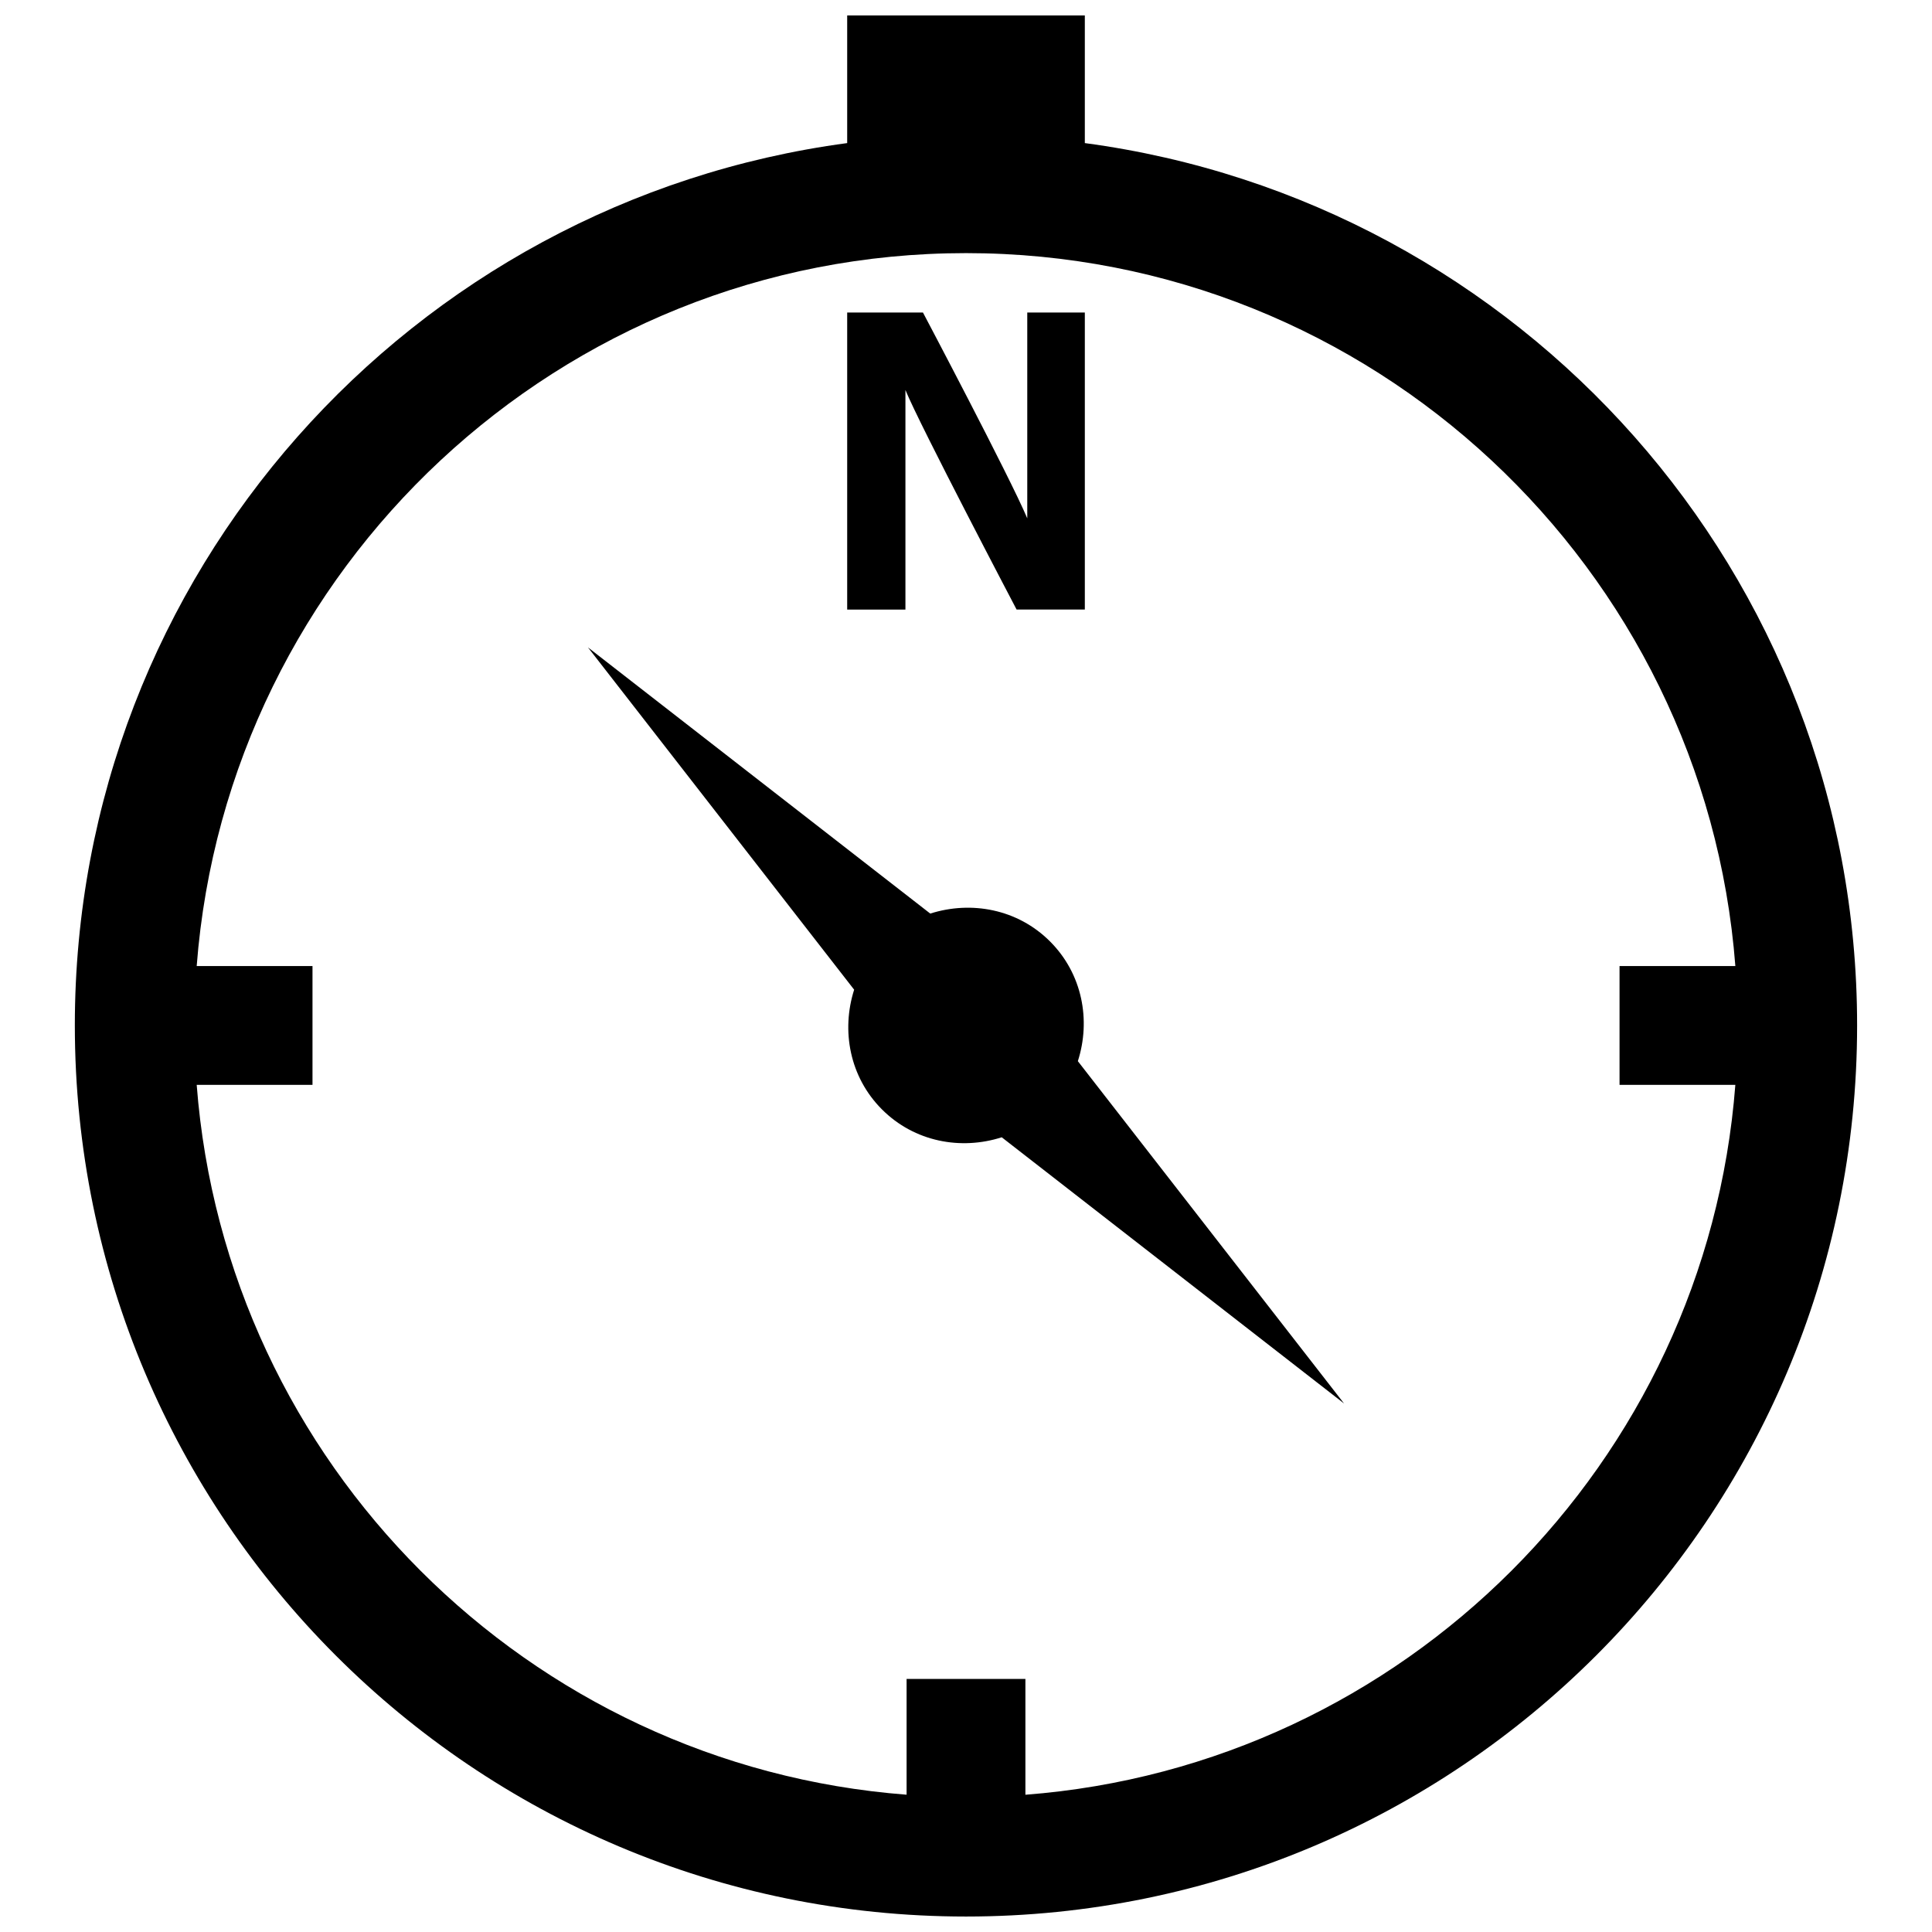 <?xml version="1.0" encoding="UTF-8"?>
<!-- Uploaded to: SVG Repo, www.svgrepo.com, Generator: SVG Repo Mixer Tools -->
<svg width="800px" height="800px" version="1.1" viewBox="144 144 512 512" xmlns="http://www.w3.org/2000/svg">
 <defs>
  <clipPath id="a">
   <path d="m163 148.09h474v503.81h-474z"/>
  </clipPath>
 </defs>
 <g clip-path="url(#a)">
  <path d="m431.49 181.92v-33.824h-62.977v33.824c-115.5 15.438-204.68 114.09-204.68 233.82 0 130.44 105.72 236.16 236.16 236.16s236.16-105.72 236.16-236.16c0.004-119.74-89.172-218.39-204.67-233.82zm-15.746 437.7v-30.691h-31.488v30.688c-100.3-7.684-180.44-87.852-188.13-188.12h30.688v-31.488h-30.688c8.086-105.5 96.34-188.93 203.88-188.93 107.53 0 195.79 83.426 203.88 188.93h-30.691v31.488h30.688c-7.688 100.27-87.852 180.44-188.13 188.13zm-31.793-314.08h-15.438v-78.723h20.078s23.062 43.664 27.645 54.551v-54.551h15.254v78.719h-18.082s-25.707-48.953-29.461-58.18v58.184zm45.691 119.68 70.543 90.715-90.715-70.543c-10.824 3.473-23.125 1.23-31.734-7.379-8.609-8.609-10.824-20.91-7.379-31.734l-70.543-90.715 90.715 70.543c10.824-3.445 23.125-1.23 31.734 7.379s10.855 20.91 7.379 31.734z"/>
 </g>
</svg>